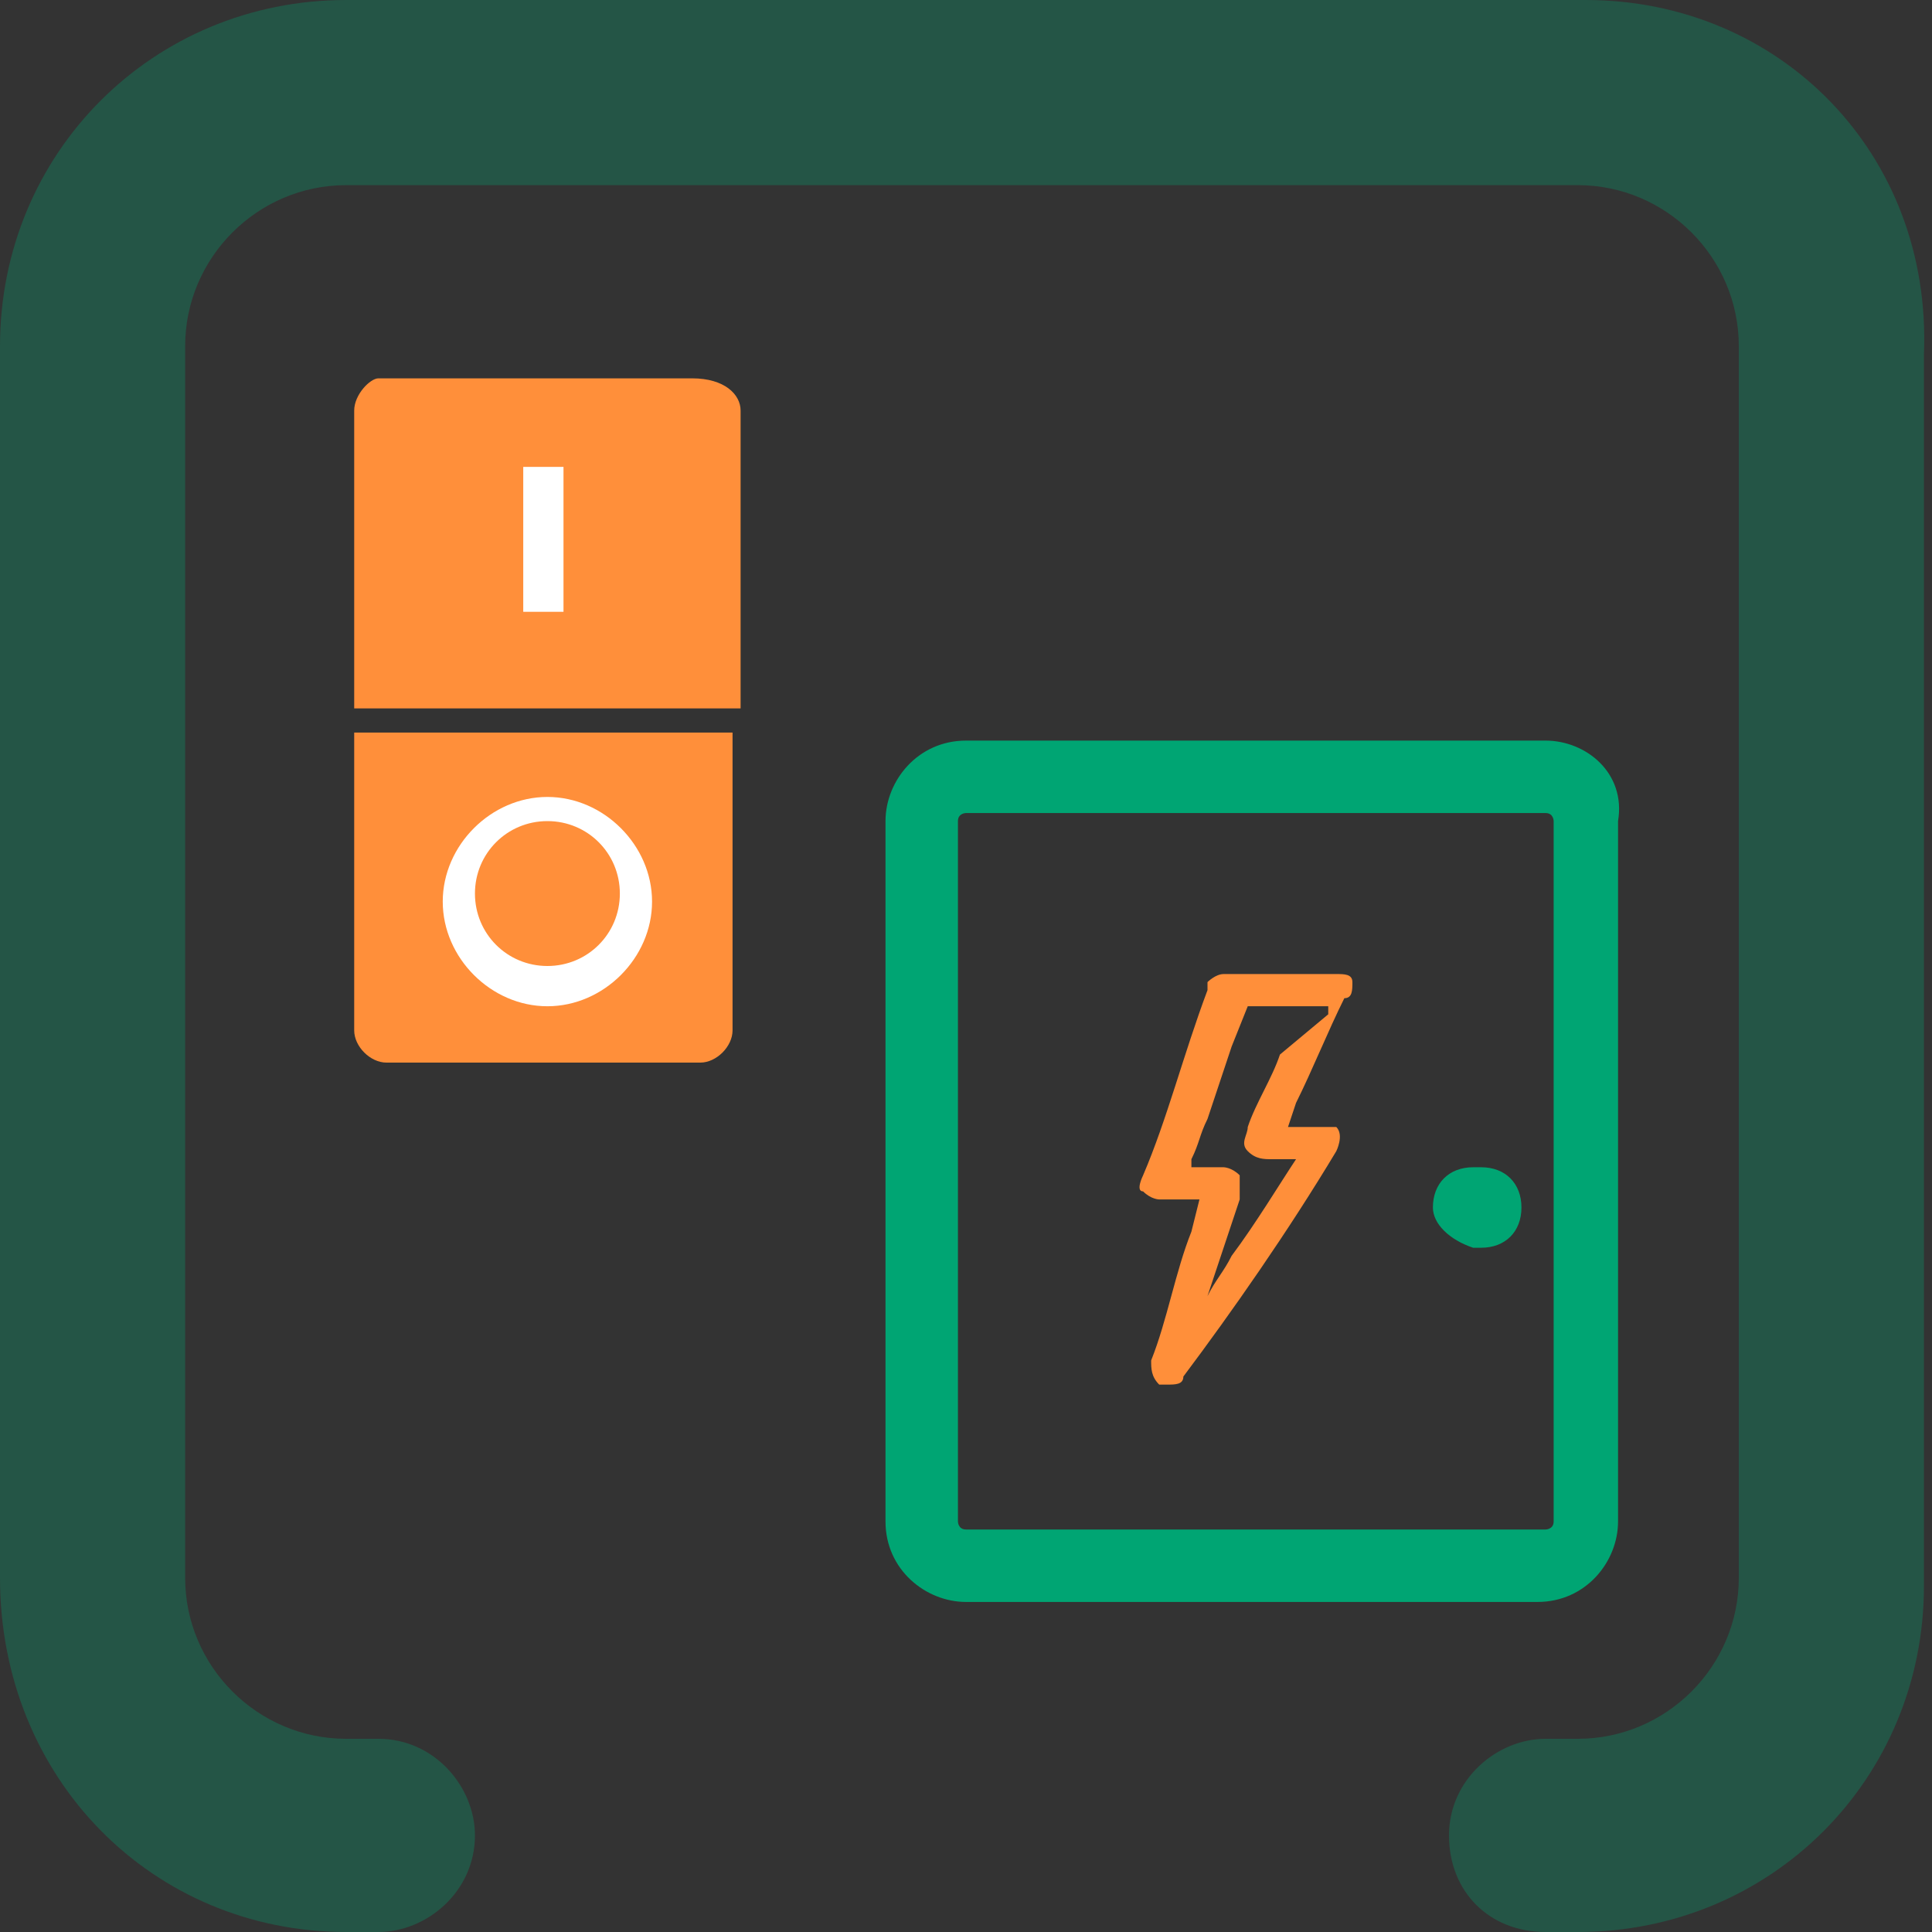 <?xml version="1.0" encoding="utf-8"?>
<!-- Generator: Adobe Illustrator 22.1.0, SVG Export Plug-In . SVG Version: 6.00 Build 0)  -->
<svg version="1.1" id="Vrstva_1" xmlns="http://www.w3.org/2000/svg" xmlns:xlink="http://www.w3.org/1999/xlink" x="0px" y="0px"
	 viewBox="0 0 24 24" style="enable-background:new 0 0 24 24;" xml:space="preserve">
<rect x="0" y="0" width="24" height="24" fill="#333333" stroke="none"/>
<style type="text/css">
	.st0{fill:#FF8F3A;}
	.st1{fill:#00A573;}
	.st2{fill:#FFFFFF;}
	.st3{opacity:0.3;fill-rule:evenodd;clip-rule:evenodd;fill:#00A573;}
</style>
<path class="st0" d="M16.8,12.2c0-0.1-0.1-0.1-0.2-0.1l-1.4,0h0h0c-0.1,0-0.2,0.1-0.2,0.1c0,0,0,0,0,0.1c-0.3,0.8-0.5,1.6-0.8,2.3
	c0,0-0.1,0.2,0,0.2c0.1,0.1,0.2,0.1,0.2,0.1c0.1,0,0.3,0,0.5,0l0,0l-0.1,0.4c-0.2,0.5-0.3,1.1-0.5,1.6c0,0.1,0,0.2,0.1,0.3
	c0,0,0.1,0,0.1,0c0.1,0,0.2,0,0.2-0.1c0.6-0.8,1.3-1.8,1.9-2.8c0,0,0.1-0.2,0-0.3C16.6,14,16.5,14,16.4,14c-0.1,0-0.3,0-0.4,0
	l0.1-0.3c0.2-0.4,0.4-0.9,0.6-1.3l0,0C16.8,12.4,16.8,12.3,16.8,12.2z M15.9,13.1c-0.1,0.3-0.3,0.6-0.4,0.9c0,0.1-0.1,0.2,0,0.3
	c0.1,0.1,0.2,0.1,0.3,0.1l0.3,0c-0.2,0.3-0.5,0.8-0.8,1.2c-0.1,0.2-0.2,0.3-0.3,0.5l0.4-1.2c0-0.1,0-0.2,0-0.3
	c-0.1-0.1-0.2-0.1-0.2-0.1c-0.1,0-0.3,0-0.4,0l0,0l0-0.1c0.1-0.2,0.1-0.3,0.2-0.5c0.1-0.3,0.2-0.6,0.3-0.9l0.2-0.5
	c0.3,0,0.6,0,0.9,0l0.1,0l0,0.1L15.9,13.1z M15.2,12.2C15.1,12.2,15.1,12.2,15.2,12.2C15.1,12.2,15.1,12.2,15.2,12.2
	C15.2,12.2,15.2,12.2,15.2,12.2z"/>
<path class="st1" d="M17.8,15L17.8,15c0-0.3,0.2-0.5,0.5-0.5l0.1,0c0.3,0,0.5,0.2,0.5,0.5v0c0,0.3-0.2,0.5-0.5,0.5l-0.1,0
	C18,15.4,17.8,15.2,17.8,15z"/>
<g>
	<g>
		<path class="st0" d="M9.2,8.8l0-3.7c0-0.2-0.2-0.4-0.6-0.4l-3.9,0c-0.1,0-0.3,0.2-0.3,0.4l0,3.7L9.2,8.8z"/>
		<path class="st0" d="M4.4,9.1l0,3.7c0,0.2,0.2,0.4,0.4,0.4l3.9,0c0.2,0,0.4-0.2,0.4-0.4l0-3.7L4.4,9.1z"/>
	</g>
	<g>
		<ellipse transform="matrix(0.356 -0.934 0.934 0.356 -5.961 13.455)" class="st0" cx="6.8" cy="11.1" rx="1.3" ry="1.3"/>
		<path class="st2" d="M6.8,10.2c0.5,0,0.9,0.4,0.9,0.9s-0.4,0.9-0.9,0.9s-0.9-0.4-0.9-0.9S6.3,10.2,6.8,10.2 M6.8,9.9
			c-0.7,0-1.3,0.6-1.3,1.3c0,0.7,0.6,1.3,1.3,1.3c0.7,0,1.3-0.6,1.3-1.3C8.1,10.5,7.5,9.9,6.8,9.9L6.8,9.9z"/>
	</g>
	<rect x="6.5" y="5.8" class="st2" width="0.5" height="1.8"/>
</g>
<path class="st3" d="M19.7,0L4.3,0C1.9,0,0,1.9,0,4.3l0,15.3C0,22.1,1.9,24,4.3,24l0.4,0c0.6,0,1.2-0.5,1.2-1.2v0
	c0-0.6-0.5-1.2-1.2-1.2H4.3c-1.1,0-2-0.9-2-2l0-15.3c0-1.1,0.9-2,2-2l15.3,0c1.1,0,2,0.9,2,2l0,15.3c0,1.1-0.9,2-2,2h-0.4
	c-0.6,0-1.2,0.5-1.2,1.2s0.5,1.2,1.2,1.2h0.4c2.4,0,4.3-1.9,4.3-4.3l0-15.3C24,1.9,22.1,0,19.7,0z"/>
<path class="st1" d="M19.2,10.1c0.1,0,0.1,0.1,0.1,0.1v8.7c0,0.1-0.1,0.1-0.1,0.1H12c-0.1,0-0.1-0.1-0.1-0.1v-8.7
	c0-0.1,0.1-0.1,0.1-0.1H19.2 M19.2,9.2H12c-0.6,0-1,0.5-1,1v8.7c0,0.6,0.5,1,1,1h7.1c0.6,0,1-0.5,1-1v-8.7
	C20.2,9.6,19.7,9.2,19.2,9.2L19.2,9.2z"/>
</svg>
